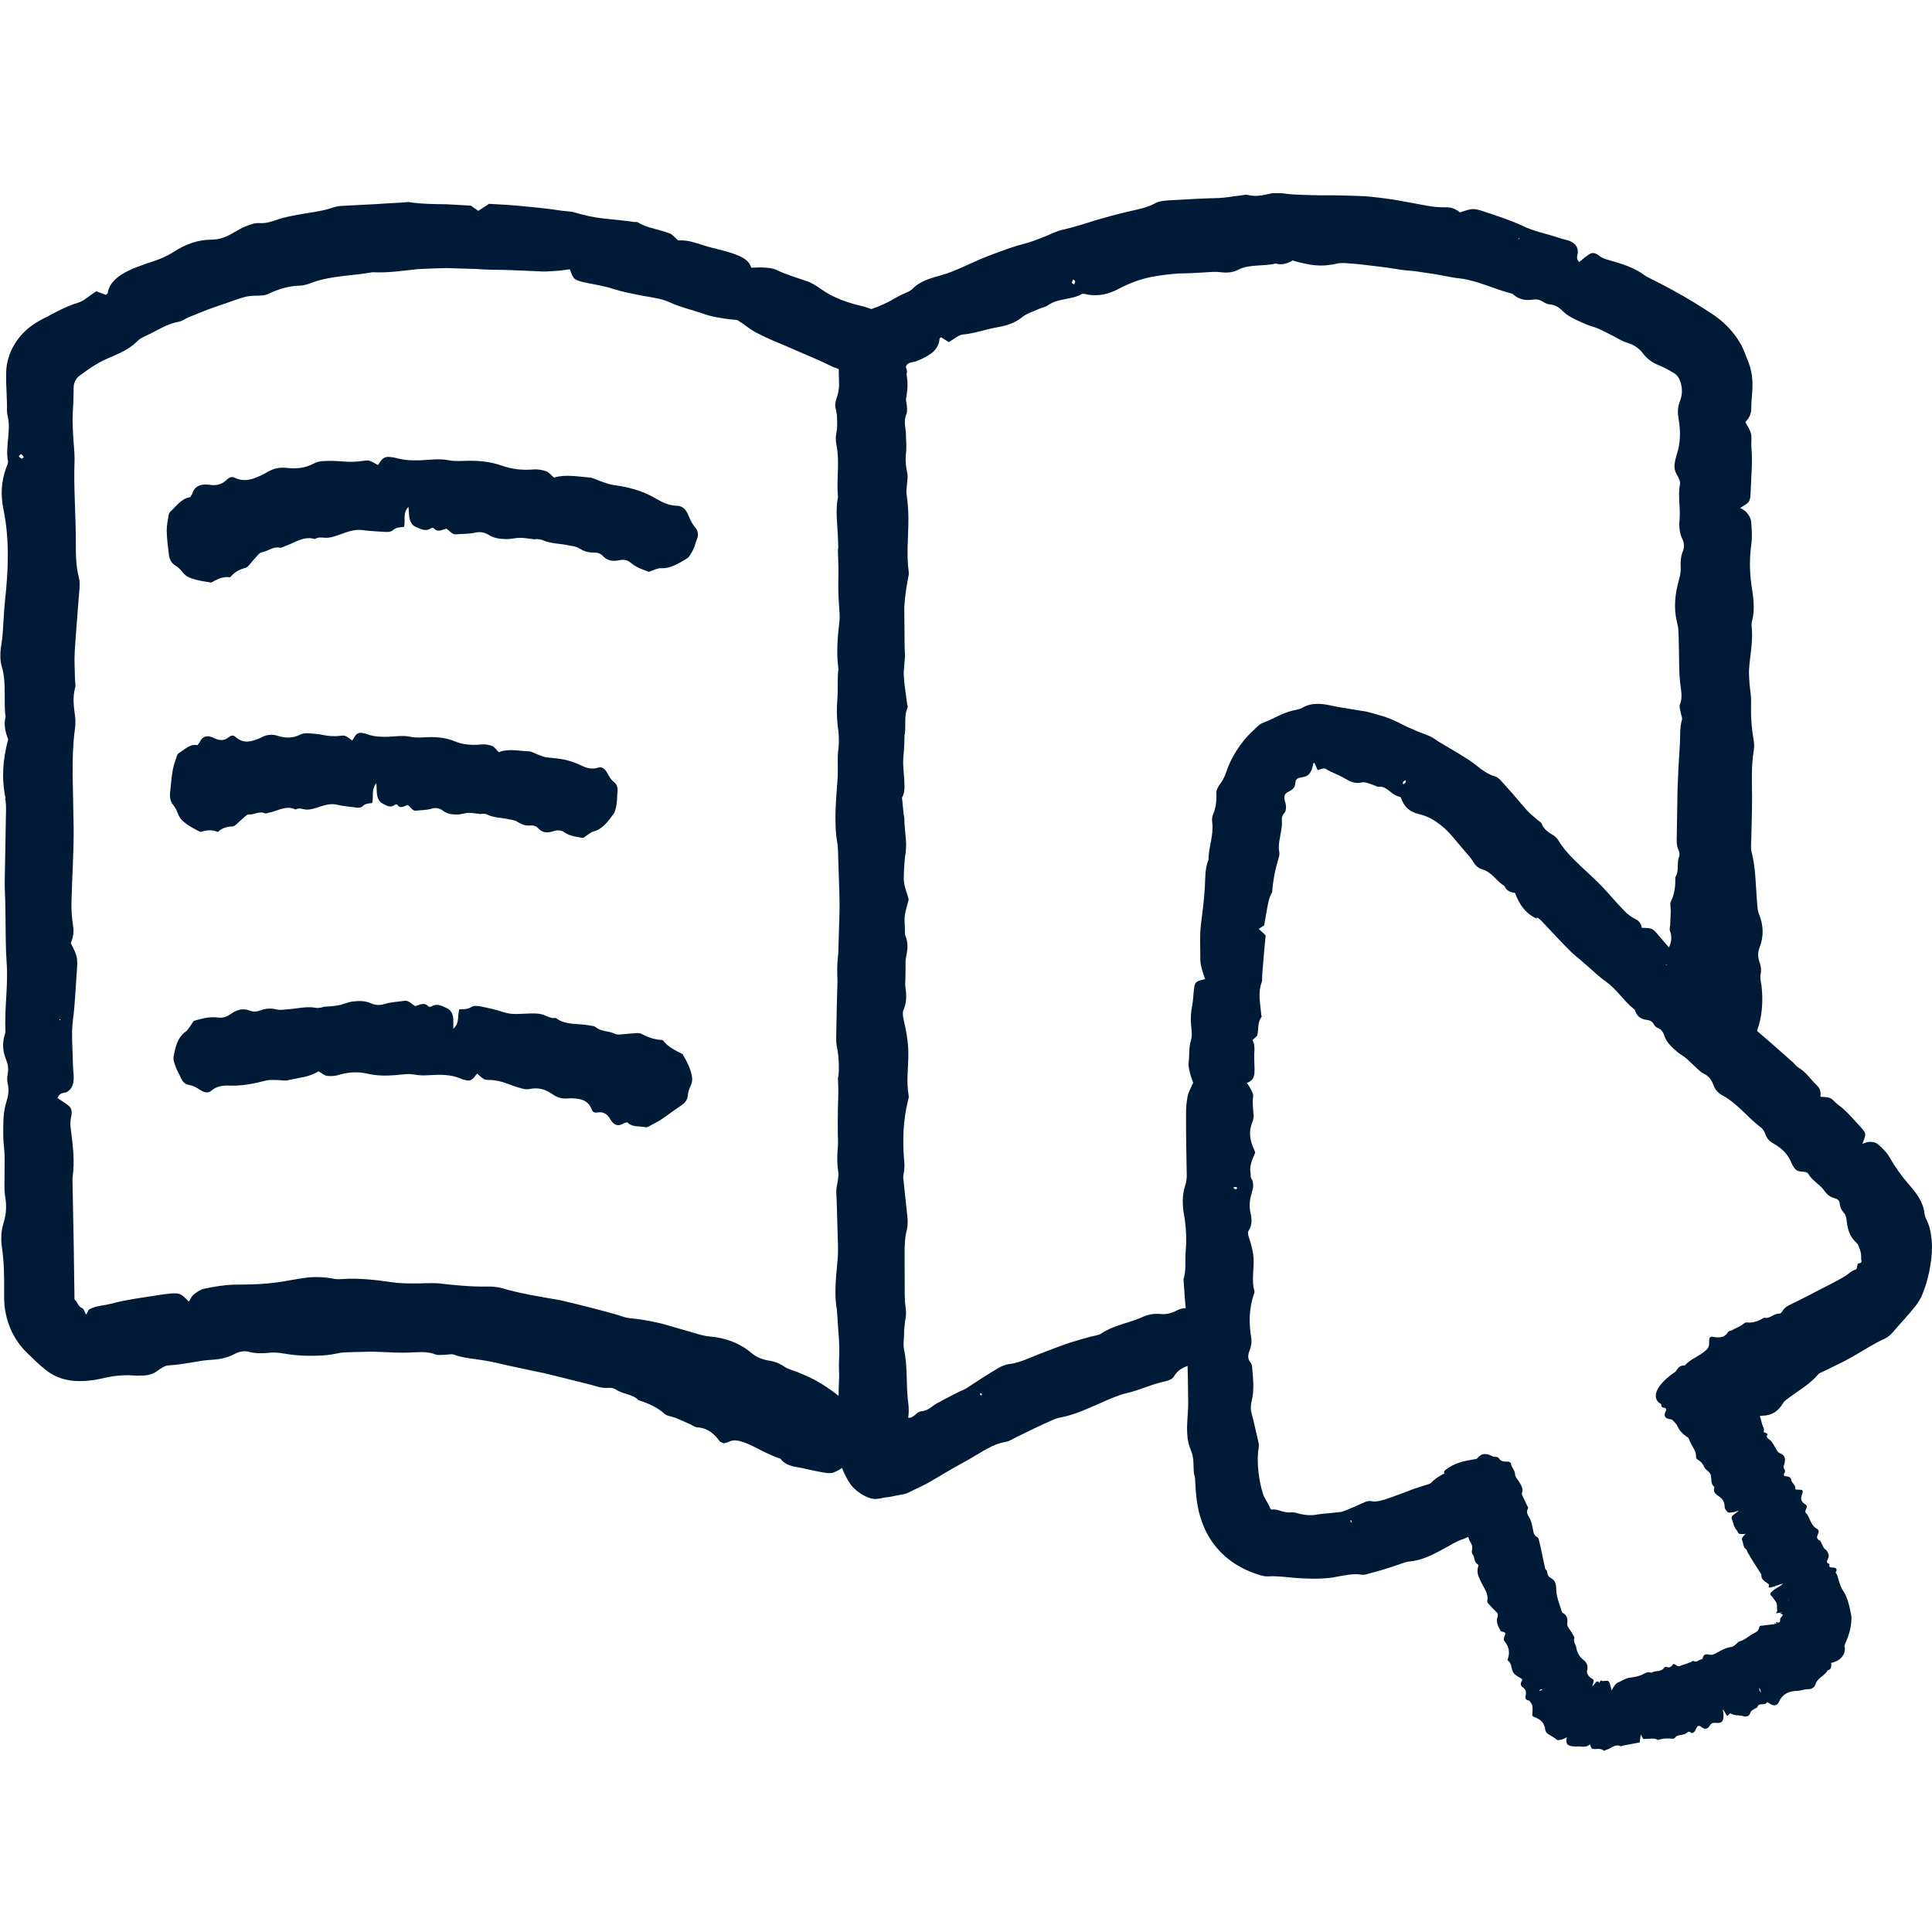 <?xml version="1.0" encoding="UTF-8"?>
<svg xmlns="http://www.w3.org/2000/svg" width="80" height="80" viewBox="0 0 80 80" fill="none">
  <g clip-path="url(#clip0_3220_23578)">
    <path d="M0.213 33.065C0.246 33.215 0.252 33.382 0.249 33.541L0.195 36.522C0.192 36.819 0.213 37.115 0.219 37.409L0.228 38.053C0.24 38.643 0.228 39.24 0.273 39.824C0.348 40.794 0.177 41.747 0.225 42.712C0.225 42.76 0.207 42.814 0.192 42.862C0.084 43.212 0.123 43.551 0.246 43.862C0.324 44.057 0.363 44.237 0.318 44.468C0.294 44.587 0.288 44.743 0.318 44.86C0.384 45.145 0.339 45.396 0.261 45.639C0.174 45.912 0.144 46.19 0.138 46.493C0.132 46.843 0.126 47.182 0.168 47.533C0.21 47.898 0.183 48.282 0.189 48.656C0.192 48.95 0.165 49.258 0.213 49.534C0.279 49.926 0.261 50.274 0.15 50.63C0.048 50.957 0.027 51.305 0.081 51.655C0.168 52.251 0.177 52.856 0.171 53.459V53.686C0.171 53.803 0.177 53.932 0.186 54.055C0.213 54.304 0.264 54.549 0.345 54.789C0.507 55.265 0.782 55.7 1.139 56.038C1.378 56.263 1.642 56.536 1.903 56.733C2.289 57.039 2.766 57.192 3.293 57.189C3.431 57.189 3.568 57.183 3.706 57.165C3.844 57.153 3.979 57.132 4.108 57.102L4.419 57.036C4.494 57.021 4.572 57.006 4.647 56.994C4.953 56.946 5.261 56.931 5.573 56.958C5.672 56.967 5.777 56.958 5.878 56.958C6.121 56.958 6.328 56.904 6.52 56.763C6.645 56.67 6.831 56.542 6.969 56.539C7.272 56.521 7.565 56.479 7.859 56.431C8.152 56.38 8.446 56.323 8.743 56.308C9.081 56.29 9.417 56.227 9.71 56.068C9.896 55.969 10.097 55.922 10.303 55.975C10.576 56.047 10.849 56.047 11.145 56.014C11.343 55.993 11.559 56.014 11.751 56.047C12.107 56.107 12.461 56.143 12.814 56.14C13.168 56.14 13.527 56.134 13.89 56.056C14.013 56.032 14.141 56.005 14.27 55.999C14.525 55.984 14.783 55.984 15.04 55.978C15.663 55.945 16.287 56.032 16.904 56.008C17.293 55.999 17.662 55.937 18.036 56.086C18.126 56.125 18.285 56.101 18.414 56.098C18.543 56.098 18.692 56.053 18.791 56.092C19.205 56.245 19.651 56.26 20.08 56.338C20.436 56.392 20.787 56.491 21.143 56.566L22.207 56.793C22.575 56.859 22.938 56.964 23.303 57.048L24.394 57.321C24.672 57.392 24.927 57.5 25.212 57.467C25.293 57.458 25.43 57.485 25.493 57.53C25.772 57.734 26.201 57.722 26.434 57.974C26.845 58.112 27.228 58.273 27.531 58.555C27.615 58.633 27.815 58.651 27.959 58.705C28.172 58.789 28.376 58.888 28.582 58.977C28.675 59.019 28.774 59.097 28.855 59.1C29.328 59.13 29.583 59.388 29.808 59.688C29.829 59.714 29.895 59.729 29.97 59.765C30.032 59.747 30.119 59.732 30.185 59.7C30.314 59.633 30.458 59.625 30.647 59.675C30.943 59.753 31.21 59.9 31.483 60.038C31.752 60.179 32.031 60.305 32.315 60.401C32.57 60.727 32.918 60.727 33.244 60.796C33.547 60.865 33.852 60.934 34.158 60.982C34.29 61.006 34.44 61.009 34.535 60.967C34.709 60.895 34.862 60.799 35 60.691C35.206 60.526 35.377 60.332 35.593 60.176C35.827 60.008 35.884 59.768 35.83 59.454C35.74 58.906 35.365 58.375 34.85 57.905C34.589 57.68 34.293 57.467 33.981 57.279C33.67 57.087 33.331 56.94 33.002 56.808C32.822 56.739 32.615 56.688 32.474 56.587C32.273 56.452 32.085 56.377 31.866 56.344C31.59 56.302 31.321 56.203 31.108 56.017C30.605 55.598 30.023 55.394 29.379 55.34C29.181 55.325 28.948 55.256 28.735 55.193C28.292 55.065 27.845 54.936 27.402 54.807C26.953 54.705 26.5 54.618 26.048 54.579C25.895 54.567 25.727 54.498 25.571 54.447C24.792 54.226 24.004 54.028 23.216 53.842C22.39 53.695 21.563 53.573 20.76 53.333C20.58 53.288 20.37 53.27 20.181 53.273C19.516 53.285 18.863 53.222 18.195 53.144C17.838 53.114 17.476 53.15 17.119 53.144C16.874 53.144 16.622 53.141 16.377 53.114C15.636 53.009 14.902 52.907 14.141 52.964C14.034 52.973 13.911 52.97 13.809 52.949C13.473 52.883 13.138 52.865 12.805 52.892C12.476 52.928 12.146 52.991 11.825 53.045C11.107 53.177 10.414 53.192 9.689 53.195C9.288 53.204 8.865 53.279 8.464 53.36C8.296 53.393 8.14 53.51 8.021 53.605C7.925 53.683 7.892 53.788 7.82 53.896C7.448 53.522 7.445 53.516 6.777 53.594C6.04 53.713 5.294 53.797 4.566 53.992C4.326 54.055 4.057 54.067 3.841 54.151C3.79 54.172 3.739 54.196 3.694 54.223C3.649 54.25 3.664 54.262 3.646 54.289C3.622 54.34 3.598 54.388 3.562 54.432C3.488 54.28 3.461 54.19 3.398 54.163C3.326 54.136 3.266 54.07 3.23 54.004C3.191 53.938 3.164 53.881 3.101 53.824C3.086 53.809 3.08 53.791 3.083 53.77C3.083 53.752 3.083 53.731 3.083 53.71L3.053 51.55L3.002 48.893C3.002 48.839 3.002 48.785 3.008 48.731C3.098 48.081 3.02 47.443 2.939 46.81C2.915 46.622 2.897 46.466 2.942 46.271C3.005 45.996 2.957 45.87 2.801 45.753C2.67 45.651 2.532 45.57 2.379 45.468C2.49 45.205 2.646 45.283 2.766 45.217C2.954 45.115 3.05 44.932 3.053 44.626C3.053 44.465 3.026 44.306 3.023 44.144C3.014 43.497 2.942 42.829 3.023 42.212C3.104 41.6 3.125 40.989 3.17 40.378C3.227 39.635 3.224 39.635 2.93 39.048C3.029 38.826 3.071 38.595 3.023 38.305C2.972 37.996 2.951 37.664 2.96 37.346C2.984 36.33 3.056 35.312 3.05 34.296C3.035 33.55 3.023 32.804 3.008 32.055C3.005 31.432 3.017 30.827 3.098 30.218C3.122 30.042 3.134 29.844 3.11 29.667C3.056 29.269 2.999 28.885 3.11 28.481C3.14 28.37 3.107 28.217 3.104 28.082C3.098 27.732 3.074 27.378 3.092 27.031C3.134 26.282 3.206 25.536 3.257 24.787C3.278 24.493 3.332 24.155 3.266 23.909C3.14 23.439 3.14 22.971 3.14 22.492C3.146 21.362 3.044 20.239 3.086 19.109C3.098 18.738 3.041 18.36 3.026 17.986C3.014 17.692 2.996 17.395 3.014 17.102C3.032 16.826 3.041 16.551 3.047 16.275V16.068C3.05 16.023 3.053 16.023 3.053 16.014C3.053 16.005 3.053 15.996 3.053 15.99C3.053 15.957 3.062 15.925 3.071 15.892C3.089 15.826 3.113 15.763 3.155 15.703C3.176 15.673 3.197 15.643 3.227 15.616C3.233 15.607 3.242 15.604 3.248 15.595L3.26 15.583L3.299 15.556L3.452 15.442C3.754 15.22 4.06 15.02 4.407 14.864C4.863 14.666 5.33 14.492 5.696 14.118C5.789 14.019 5.944 13.947 6.082 13.887C6.514 13.686 6.915 13.405 7.397 13.324C7.532 13.303 7.673 13.198 7.811 13.138C8.164 12.997 8.515 12.845 8.874 12.722C9.186 12.614 9.501 12.506 9.812 12.398C10.058 12.308 10.291 12.245 10.546 12.245C10.738 12.245 10.975 12.242 11.127 12.161C11.544 11.964 11.966 11.838 12.434 11.826C12.601 11.82 12.784 11.757 12.946 11.694C13.74 11.409 14.6 11.424 15.424 11.272C16.065 11.311 16.688 11.203 17.323 11.143C17.716 11.122 18.111 11.107 18.507 11.101C18.902 11.113 19.298 11.125 19.69 11.137C20.128 11.17 20.562 11.176 20.996 11.179C21.428 11.2 21.862 11.209 22.297 11.233C22.524 11.254 22.752 11.233 22.98 11.221C23.189 11.209 23.39 11.176 23.597 11.152C23.75 11.58 23.759 11.598 24.319 11.718C24.672 11.793 25.032 11.844 25.374 11.958C25.793 12.092 26.218 12.17 26.65 12.254C27.003 12.317 27.387 12.365 27.698 12.503C28.175 12.728 28.675 12.833 29.16 13.003C29.394 13.09 29.655 13.135 29.904 13.177C30.128 13.216 30.35 13.231 30.533 13.252C30.82 13.432 31.048 13.633 31.315 13.773C31.677 13.968 32.067 14.127 32.45 14.289L33.436 14.714L33.93 14.927L34.416 15.158L34.475 15.187L34.493 15.193L34.526 15.205L34.592 15.229L34.736 15.286C34.805 15.295 34.793 15.355 34.799 15.403L34.811 15.556C34.811 15.574 34.811 15.589 34.811 15.607V15.634L34.805 15.646V15.688C34.793 15.808 34.778 15.928 34.76 16.044C34.64 16.736 34.646 17.434 34.721 18.123C34.82 19.007 34.844 19.891 34.796 20.778C34.76 21.443 34.826 22.12 34.7 22.776C34.694 22.8 34.697 22.83 34.7 22.857C34.721 23.528 34.733 24.203 34.769 24.874C34.787 25.2 34.787 25.512 34.748 25.835C34.664 26.527 34.625 27.223 34.748 27.918C34.766 28.019 34.778 28.13 34.775 28.238C34.757 29.368 34.751 30.5 34.715 31.627C34.682 32.591 34.535 33.538 34.619 34.521C34.649 34.874 34.739 35.195 34.76 35.536C34.784 35.905 34.751 36.282 34.751 36.657C34.751 36.816 34.784 36.978 34.781 37.136L34.73 38.829L34.652 41.568L34.625 42.937C34.625 43.069 34.625 43.212 34.652 43.335C34.76 43.836 34.739 44.342 34.724 44.857C34.703 45.582 34.679 46.31 34.694 47.035C34.709 47.73 34.805 48.416 34.652 49.108C34.61 49.3 34.64 49.534 34.646 49.75L34.709 51.928C34.712 52.063 34.712 52.2 34.694 52.329C34.571 53.132 34.64 53.938 34.688 54.741C34.718 55.223 34.775 55.712 34.748 56.188C34.706 56.919 34.82 57.635 34.79 58.363C34.784 58.534 34.823 58.786 34.898 58.879C35.132 59.154 35.189 59.526 35.209 59.939V59.999L35.218 60.029V60.035C35.38 60.035 35.539 60.035 35.698 60.035H35.704C35.722 60.035 35.734 60.038 35.74 60.038C35.752 60.041 35.752 60.041 35.746 60.038C35.737 60.032 35.731 60.023 35.734 60.026C35.734 60.026 35.734 60.014 35.74 60.065C35.752 60.143 35.74 60.224 35.71 60.299C35.65 60.452 35.512 60.583 35.362 60.685C35.203 60.793 35.102 60.907 35.171 61.105C35.203 61.2 35.284 61.314 35.434 61.41C35.578 61.509 35.794 61.59 36.06 61.599C36.45 61.614 36.92 61.446 37.253 61.006C37.415 60.787 37.532 60.502 37.558 60.203L37.564 60.092V60.017L37.558 59.948C37.552 59.903 37.543 59.855 37.535 59.807C37.465 59.514 37.468 59.226 37.552 58.944C37.636 58.666 37.645 58.366 37.606 58.073C37.508 57.336 37.597 56.563 37.424 55.838C37.385 55.676 37.421 55.466 37.427 55.277C37.439 54.927 37.462 54.579 37.465 54.229L37.457 51.964C37.457 51.613 37.462 51.269 37.549 50.93C37.591 50.765 37.591 50.562 37.573 50.382C37.505 49.744 37.439 49.111 37.37 48.476C37.358 48.347 37.376 48.21 37.376 48.075C37.373 47.509 37.391 46.939 37.355 46.379C37.328 45.942 37.334 45.525 37.385 45.097C37.418 44.806 37.459 44.501 37.433 44.216C37.37 43.521 37.498 42.817 37.361 42.128C37.337 42.008 37.355 41.855 37.379 41.729C37.54 40.803 37.495 39.866 37.48 38.925C37.459 37.691 37.34 36.453 37.505 35.222C37.526 35.066 37.523 34.898 37.508 34.739C37.448 34.044 37.388 33.349 37.31 32.66C37.277 32.358 37.289 32.088 37.343 31.791C37.498 30.953 37.451 30.084 37.436 29.224C37.436 29.122 37.409 29.005 37.373 28.918C37.253 28.637 37.286 28.361 37.358 28.07C37.433 27.768 37.471 27.453 37.448 27.121C37.37 26.042 37.397 24.976 37.603 23.93C37.618 23.852 37.642 23.765 37.63 23.693C37.523 22.944 37.621 22.198 37.615 21.449C37.612 20.853 37.52 20.278 37.418 19.706C37.391 19.562 37.37 19.364 37.412 19.247C37.558 18.837 37.543 18.411 37.486 17.989C37.421 17.5 37.433 17.03 37.514 16.551C37.546 16.356 37.573 16.158 37.579 15.96C37.579 15.861 37.576 15.763 37.561 15.667C37.546 15.532 37.526 15.352 37.489 15.202C37.451 15.035 37.471 14.78 37.457 14.573C37.442 14.367 37.439 14.163 37.445 13.959C37.442 13.86 37.465 13.746 37.445 13.659C37.364 13.608 37.283 13.558 37.205 13.51C36.89 13.306 36.588 13.087 36.261 12.866C36.099 12.806 35.974 12.758 35.857 12.722C35.707 12.671 35.656 12.668 35.566 12.647C35.485 12.626 35.404 12.605 35.323 12.581C35.165 12.533 35.006 12.479 34.85 12.422C34.538 12.302 34.236 12.146 33.948 11.937C33.798 11.829 33.622 11.724 33.448 11.655C33.007 11.502 32.564 11.377 32.136 11.17C31.977 11.095 31.773 11.086 31.593 11.077C31.444 11.065 31.3 11.08 31.108 11.086C31.03 10.804 30.784 10.657 30.437 10.529C29.993 10.361 29.529 10.292 29.089 10.145C28.915 10.091 28.744 10.034 28.579 9.995C28.412 9.962 28.244 9.944 28.082 9.956C27.947 9.843 27.857 9.714 27.725 9.663C27.51 9.582 27.282 9.528 27.057 9.462C26.833 9.405 26.611 9.333 26.416 9.207C26.386 9.186 26.311 9.198 26.257 9.192C25.85 9.132 25.445 9.094 25.035 9.052C24.628 9.01 24.223 8.926 23.816 8.803C23.639 8.749 23.429 8.749 23.237 8.722C22.758 8.647 22.273 8.596 21.778 8.551C21.284 8.494 20.778 8.47 20.25 8.44C20.145 8.509 19.987 8.611 19.804 8.731C19.681 8.644 19.573 8.569 19.498 8.515L18.486 8.458C17.958 8.449 17.425 8.449 16.913 8.365C16.463 8.407 16.017 8.416 15.57 8.452L14.228 8.521C14.091 8.527 13.938 8.542 13.815 8.584C13.309 8.764 12.778 8.803 12.254 8.905C12.005 8.953 11.754 9.004 11.52 9.082C11.253 9.177 11.017 9.258 10.723 9.237C10.564 9.225 10.345 9.3 10.172 9.372C9.992 9.444 9.827 9.543 9.668 9.636C9.381 9.804 9.099 9.926 8.746 9.923C8.194 9.926 7.658 10.121 7.188 10.433C6.924 10.601 6.651 10.717 6.358 10.816C6.118 10.894 5.881 10.975 5.645 11.068C5.031 11.305 4.53 11.631 4.458 12.143C4.458 12.155 4.422 12.176 4.38 12.209C4.246 12.159 4.108 12.107 3.988 12.06C3.706 12.239 3.473 12.461 3.254 12.527C2.951 12.614 2.661 12.749 2.373 12.893L1.942 13.117C1.792 13.201 1.684 13.24 1.447 13.393C0.755 13.833 0.261 14.597 0.255 15.457C0.255 15.583 0.255 15.718 0.255 15.856L0.27 16.179C0.279 16.356 0.279 16.539 0.288 16.712C0.297 16.874 0.273 17.051 0.309 17.192C0.474 17.827 0.21 18.471 0.33 19.106C0.345 19.181 0.282 19.298 0.249 19.391C0.054 19.936 0.018 20.481 0.144 21.096C0.396 22.324 0.348 23.582 0.21 24.838C0.177 25.128 0.165 25.425 0.144 25.715C0.12 26.033 0.114 26.363 0.06 26.668C0.003 26.998 -0.009 27.324 0.078 27.618C0.276 28.286 0.138 29.002 0.231 29.679C0.15 30.015 0.216 30.314 0.339 30.608C0.114 31.456 0.057 32.235 0.228 33.041L0.213 33.065ZM0.899 18.995C0.857 18.977 0.818 18.933 0.776 18.899C0.809 18.867 0.842 18.804 0.872 18.81C0.911 18.816 0.944 18.878 0.989 18.924C0.947 18.956 0.917 19.004 0.896 18.995H0.899ZM36.89 16.158C36.89 16.158 36.908 16.266 36.896 16.281C36.872 16.308 36.83 16.323 36.806 16.308C36.785 16.296 36.776 16.233 36.749 16.167C36.803 16.161 36.848 16.152 36.89 16.161V16.158ZM36.815 49.022C36.845 49.013 36.872 49.004 36.902 49.001C36.905 49.001 36.911 49.046 36.914 49.069L36.827 49.093L36.812 49.022H36.815ZM2.484 42.2C2.484 42.2 2.499 42.224 2.508 42.236L2.451 42.245C2.466 42.224 2.475 42.2 2.484 42.2Z" fill="#001B38"></path>
    <path d="M55.367 10.912C55.48 10.888 55.609 10.888 55.732 10.897L56.301 10.942L56.868 11.011L57.431 11.08L57.991 11.167C58.213 11.203 58.441 11.206 58.665 11.239L59.151 11.313C59.6 11.367 60.037 11.49 60.484 11.532C61.224 11.634 61.886 11.979 62.596 12.155C62.632 12.164 62.665 12.197 62.695 12.221C62.916 12.404 63.171 12.446 63.435 12.41C63.6 12.386 63.743 12.395 63.893 12.497C63.974 12.548 64.079 12.599 64.172 12.605C64.397 12.623 64.561 12.734 64.705 12.874C64.864 13.036 65.047 13.144 65.256 13.24C65.499 13.351 65.727 13.465 65.987 13.537C66.254 13.617 66.506 13.77 66.76 13.893C66.958 13.995 67.153 14.121 67.357 14.184C67.647 14.271 67.872 14.417 68.043 14.648C68.204 14.858 68.411 15.014 68.66 15.112C68.87 15.196 69.07 15.301 69.259 15.418L69.349 15.472C69.367 15.484 69.385 15.496 69.4 15.511C69.433 15.538 69.46 15.574 69.484 15.607C69.532 15.676 69.565 15.754 69.589 15.832C69.601 15.87 69.61 15.909 69.619 15.951C69.628 15.999 69.634 15.999 69.643 16.155C69.655 16.317 69.607 16.5 69.55 16.649C69.466 16.877 69.463 17.093 69.505 17.335C69.595 17.848 69.592 18.357 69.421 18.852C69.394 18.929 69.382 19.016 69.361 19.097C69.313 19.295 69.328 19.469 69.43 19.645C69.496 19.762 69.589 19.93 69.565 20.041C69.469 20.532 69.592 21.024 69.547 21.512C69.52 21.791 69.541 22.072 69.664 22.324C69.739 22.483 69.754 22.65 69.688 22.815C69.598 23.034 69.58 23.259 69.595 23.501C69.604 23.663 69.568 23.84 69.526 23.996C69.361 24.577 69.292 25.158 69.439 25.76C69.463 25.862 69.49 25.967 69.496 26.075C69.511 26.288 69.511 26.497 69.517 26.71C69.532 27.222 69.517 27.741 69.568 28.247C69.601 28.568 69.688 28.864 69.559 29.182C69.529 29.26 69.574 29.389 69.592 29.493C69.607 29.598 69.67 29.718 69.646 29.802C69.544 30.155 69.583 30.521 69.556 30.881C69.514 31.477 69.484 32.076 69.463 32.675L69.433 34.539C69.427 34.778 69.406 35.006 69.514 35.225C69.544 35.288 69.556 35.404 69.532 35.462C69.415 35.731 69.544 36.067 69.373 36.315C69.376 36.675 69.349 37.019 69.184 37.337C69.139 37.424 69.184 37.589 69.184 37.715L69.16 38.284C69.157 38.368 69.121 38.469 69.145 38.535C69.292 38.913 69.145 39.188 68.972 39.467C68.957 39.494 68.972 39.548 68.972 39.62C69.013 39.662 69.061 39.725 69.118 39.764C69.232 39.839 69.301 39.944 69.328 40.105C69.418 40.606 69.307 41.127 69.424 41.624C69.262 41.942 69.424 42.2 69.529 42.466C69.625 42.715 69.727 42.964 69.84 43.2C69.891 43.305 69.972 43.41 70.059 43.461C70.212 43.551 70.38 43.611 70.544 43.656C70.793 43.721 71.051 43.748 71.299 43.823C71.566 43.901 71.8 43.832 72.034 43.668C72.842 43.095 73.07 41.873 72.938 40.803C72.92 40.66 72.872 40.504 72.899 40.372C72.938 40.189 72.929 40.039 72.869 39.875C72.794 39.671 72.773 39.455 72.854 39.251C73.043 38.772 73.025 38.314 72.833 37.84C72.773 37.697 72.77 37.511 72.755 37.343C72.696 36.639 72.702 35.926 72.522 35.243C72.492 35.129 72.51 34.991 72.513 34.862C72.525 34.239 72.552 33.619 72.549 32.996C72.543 32.352 72.513 31.707 72.621 31.069C72.645 30.925 72.636 30.767 72.612 30.623C72.522 30.119 72.495 29.61 72.51 29.095C72.516 28.819 72.462 28.544 72.441 28.268C72.429 28.079 72.414 27.884 72.426 27.696C72.465 27.12 72.597 26.557 72.534 25.97C72.525 25.886 72.528 25.793 72.549 25.715C72.687 25.2 72.591 24.685 72.519 24.187C72.441 23.63 72.444 23.091 72.519 22.537C72.561 22.228 72.537 21.898 72.51 21.581C72.498 21.449 72.402 21.317 72.321 21.215C72.255 21.134 72.156 21.096 72.057 21.03C72.48 20.784 72.477 20.784 72.495 20.266C72.516 19.687 72.576 19.109 72.522 18.528C72.504 18.336 72.546 18.132 72.504 17.953C72.465 17.782 72.351 17.638 72.27 17.476C72.423 17.317 72.513 17.159 72.516 16.916C72.516 16.658 72.546 16.404 72.561 16.149C72.57 16.065 72.573 15.771 72.543 15.559C72.513 15.331 72.45 15.106 72.36 14.897C72.276 14.696 72.204 14.471 72.093 14.271C71.836 13.809 71.473 13.408 71.048 13.105C70.988 13.06 70.961 13.045 70.925 13.021L70.823 12.955L70.619 12.82L70.212 12.563C69.568 12.167 68.906 11.814 68.237 11.481C68.196 11.46 68.157 11.439 68.121 11.412C67.674 11.08 67.153 10.918 66.635 10.774C66.482 10.729 66.353 10.696 66.221 10.591C66.032 10.445 65.919 10.448 65.766 10.553C65.637 10.642 65.523 10.744 65.388 10.855C65.227 10.675 65.343 10.553 65.337 10.421C65.328 10.214 65.221 10.067 64.978 9.971C64.852 9.923 64.714 9.905 64.585 9.86C64.073 9.681 63.516 9.585 63.045 9.351C62.575 9.132 62.084 8.971 61.595 8.809C61.002 8.602 60.993 8.614 60.454 8.797C60.292 8.662 60.112 8.575 59.861 8.584C59.597 8.59 59.318 8.563 59.058 8.512L57.799 8.281C57.38 8.216 56.955 8.162 56.532 8.126C55.909 8.099 55.283 8.081 54.657 8.087C54.396 8.087 54.138 8.075 53.883 8.066C53.629 8.06 53.374 8.042 53.12 8.006C52.97 7.985 52.805 7.979 52.658 8.006C52.326 8.078 52.011 8.159 51.666 8.072C51.571 8.048 51.445 8.09 51.334 8.099C51.043 8.129 50.753 8.189 50.462 8.201C49.833 8.213 49.21 8.249 48.578 8.287C48.329 8.299 48.044 8.305 47.852 8.407C47.49 8.608 47.106 8.671 46.714 8.761C46.256 8.866 45.803 8.995 45.354 9.123C44.907 9.267 44.461 9.408 44.003 9.513C43.7 9.579 43.424 9.741 43.131 9.848C42.903 9.935 42.672 10.025 42.439 10.085C41.992 10.196 41.567 10.358 41.138 10.517C40.71 10.672 40.294 10.861 39.88 11.05C39.575 11.188 39.281 11.316 38.954 11.4C38.538 11.523 38.1 11.631 37.777 11.967C37.696 12.05 37.555 12.107 37.435 12.158C37.244 12.236 37.067 12.35 36.884 12.449L36.746 12.521L36.548 12.614C36.387 12.686 36.222 12.752 36.048 12.809C35.85 12.874 35.65 13.018 35.452 13.123L35.077 13.315L34.892 13.411L34.799 13.459C34.775 13.48 34.718 13.48 34.733 13.524V15.466L34.739 15.649V15.757C34.754 15.975 34.742 16.179 34.673 16.386C34.622 16.538 34.559 16.736 34.595 16.877C34.691 17.261 34.694 17.629 34.619 18.016C34.592 18.153 34.616 18.318 34.643 18.462C34.775 19.163 34.628 19.876 34.7 20.577C34.592 21.11 34.667 21.641 34.694 22.177C34.727 22.836 34.721 23.501 34.712 24.16C34.703 24.898 34.793 25.613 34.841 26.336C34.853 26.524 34.907 26.713 34.955 26.896C34.999 27.064 35.059 27.228 35.113 27.393C34.715 27.576 34.706 27.588 34.691 28.064C34.682 28.364 34.697 28.666 34.673 28.966C34.643 29.332 34.646 29.691 34.688 30.057C34.724 30.353 34.778 30.671 34.727 30.952C34.652 31.384 34.712 31.809 34.694 32.235C34.685 32.441 34.739 32.657 34.784 32.864C34.823 33.05 34.889 33.226 34.931 33.37C34.856 33.646 34.763 33.88 34.733 34.128C34.694 34.467 34.688 34.814 34.697 35.156L34.811 38.694C34.817 38.883 34.799 39.084 34.76 39.266C34.64 39.818 34.646 40.375 34.721 40.923C34.82 41.627 34.844 42.334 34.796 43.041C34.76 43.572 34.826 44.114 34.7 44.635C34.694 44.656 34.697 44.677 34.7 44.698C34.721 45.234 34.733 45.771 34.769 46.307C34.787 46.568 34.787 46.816 34.748 47.074C34.664 47.625 34.625 48.18 34.748 48.734C34.766 48.815 34.778 48.905 34.775 48.989C34.757 49.89 34.751 50.792 34.715 51.691C34.682 52.458 34.535 53.216 34.619 53.998C34.649 54.279 34.739 54.537 34.76 54.81C34.784 55.103 34.751 55.406 34.751 55.703C34.751 55.828 34.784 55.957 34.781 56.083L34.73 57.47L34.685 59.741C34.685 60.284 34.82 60.706 34.97 61.03L35.113 61.299C35.164 61.377 35.206 61.452 35.275 61.533C35.413 61.695 35.638 61.874 35.877 61.976C36.015 62.042 36.165 62.078 36.285 62.069C36.402 62.06 36.504 62.033 36.614 62.015C36.728 61.991 36.812 61.997 36.944 61.964C37.073 61.934 37.202 61.91 37.33 61.886C37.396 61.871 37.456 61.868 37.525 61.847L37.753 61.737C37.969 61.632 38.184 61.533 38.403 61.419L39.071 61.027C39.491 60.769 40.063 60.469 40.207 60.379C40.665 60.122 41.093 59.798 41.636 59.708C41.785 59.684 41.935 59.583 42.082 59.511C42.577 59.265 43.077 59.019 43.586 58.8C43.679 58.759 43.778 58.72 43.877 58.702C44.494 58.594 45.045 58.321 45.614 58.078C45.953 57.926 46.298 57.77 46.654 57.686C47.202 57.563 47.7 57.309 48.251 57.198C48.38 57.174 48.56 57.09 48.611 56.997C48.763 56.721 49.03 56.59 49.339 56.509C49.59 56.437 49.71 56.284 49.773 56.08C49.875 55.745 49.959 55.412 49.977 55.065C49.998 54.705 49.83 54.48 49.515 54.297C49.282 54.16 49.024 54.109 48.73 54.264C48.509 54.378 48.281 54.438 48.035 54.408C47.793 54.381 47.55 54.432 47.325 54.528C46.765 54.786 46.127 54.864 45.608 55.214C45.492 55.292 45.318 55.307 45.168 55.346C44.889 55.421 44.614 55.496 44.338 55.586C44.042 55.682 43.754 55.792 43.463 55.903C43.173 56.011 42.882 56.125 42.597 56.245C42.331 56.356 42.064 56.449 41.777 56.485C41.636 56.5 41.48 56.569 41.351 56.64C40.893 56.91 40.452 57.198 40.012 57.488C39.922 57.548 39.811 57.581 39.712 57.629L39.089 57.95C38.984 58.004 38.882 58.06 38.783 58.117C38.658 58.189 38.658 58.198 38.604 58.237C38.478 58.339 38.331 58.414 38.205 58.432C38.118 58.444 38.047 58.444 37.963 58.528C37.909 58.579 37.858 58.618 37.81 58.648C37.762 58.678 37.717 58.708 37.66 58.708C37.549 58.708 37.432 58.624 37.36 58.591C37.336 58.579 37.354 58.498 37.375 58.429C37.45 58.189 37.483 58.036 37.492 57.896C37.504 57.737 37.486 57.596 37.477 57.44L37.42 56.041C37.408 55.55 37.42 55.056 37.501 54.564C37.522 54.441 37.519 54.306 37.504 54.181C37.444 53.626 37.384 53.072 37.306 52.524C37.273 52.284 37.285 52.069 37.339 51.832C37.495 51.164 37.447 50.472 37.432 49.785C37.432 49.705 37.405 49.612 37.369 49.543C37.25 49.318 37.282 49.099 37.354 48.866C37.429 48.623 37.468 48.374 37.444 48.108C37.366 47.248 37.393 46.397 37.6 45.564C37.615 45.504 37.639 45.432 37.627 45.375C37.519 44.779 37.618 44.183 37.612 43.587C37.609 43.113 37.516 42.652 37.414 42.197C37.387 42.08 37.366 41.924 37.408 41.831C37.555 41.505 37.54 41.166 37.483 40.827C37.417 40.438 37.429 40.063 37.51 39.68C37.576 39.368 37.627 39.054 37.486 38.739C37.447 38.655 37.468 38.529 37.453 38.425C37.39 38.002 37.531 37.625 37.627 37.25C37.606 37.172 37.594 37.109 37.573 37.052C37.39 36.549 37.319 36.034 37.459 35.488C37.495 35.348 37.516 35.189 37.504 35.045C37.474 34.682 37.423 34.329 37.45 33.96C37.459 33.826 37.384 33.676 37.336 33.541C37.294 33.43 37.232 33.328 37.163 33.191C37.402 33.056 37.453 32.84 37.453 32.552C37.453 32.187 37.393 31.827 37.393 31.468C37.393 31.186 37.393 30.913 37.282 30.677C37.357 30.551 37.456 30.458 37.471 30.35C37.513 29.997 37.429 29.622 37.585 29.287C37.597 29.26 37.57 29.206 37.564 29.164C37.492 28.535 37.345 27.912 37.465 27.261C37.492 27.12 37.459 26.962 37.459 26.812L37.438 24.502C37.363 24.424 37.25 24.304 37.121 24.169C37.205 24.071 37.276 23.987 37.328 23.927C37.339 23.648 37.351 23.396 37.36 23.145C37.384 22.74 37.372 22.327 37.489 21.937C37.462 21.248 37.501 20.565 37.573 19.882C37.585 19.777 37.588 19.66 37.564 19.561C37.465 19.16 37.51 18.753 37.516 18.345C37.516 18.153 37.522 17.956 37.495 17.767C37.462 17.551 37.444 17.359 37.531 17.147C37.579 17.03 37.558 16.856 37.54 16.712C37.519 16.566 37.471 16.425 37.423 16.287C37.381 16.164 37.354 16.041 37.351 15.921C37.351 15.861 37.354 15.799 37.366 15.739C37.372 15.712 37.381 15.667 37.39 15.655C37.399 15.643 37.411 15.628 37.426 15.616C37.51 15.538 37.552 15.478 37.558 15.409C37.558 15.373 37.555 15.334 37.54 15.289C37.534 15.265 37.525 15.241 37.513 15.217C37.504 15.19 37.519 15.181 37.522 15.16C37.543 15.079 37.639 15.028 37.735 15.005L37.852 14.981C37.879 14.975 37.876 14.981 37.921 14.963L38.053 14.912C38.502 14.717 38.873 14.495 38.906 14.016C38.906 14.004 38.933 13.992 38.966 13.965C39.074 14.034 39.188 14.106 39.287 14.166C39.503 14.043 39.685 13.872 39.859 13.854C40.339 13.812 40.791 13.641 41.255 13.56C41.645 13.489 41.998 13.399 42.322 13.135C42.517 12.976 42.801 12.895 43.047 12.781C43.161 12.728 43.301 12.716 43.391 12.644C43.811 12.338 44.359 12.425 44.797 12.176C44.85 12.146 44.952 12.182 45.03 12.197C45.489 12.275 45.896 12.188 46.325 11.958C46.753 11.733 47.208 11.559 47.682 11.466C48.155 11.379 48.638 11.319 49.126 11.316C49.35 11.316 49.575 11.293 49.803 11.284C50.049 11.271 50.297 11.239 50.537 11.271C50.792 11.302 51.04 11.29 51.256 11.176C51.744 10.924 52.305 11.041 52.817 10.912C53.078 10.987 53.302 10.915 53.524 10.786C53.689 10.837 53.848 10.879 54.003 10.909C54.159 10.945 54.315 10.972 54.468 10.984C54.773 11.014 55.076 10.978 55.388 10.912H55.367ZM44.521 11.643C44.521 11.688 44.497 11.733 44.482 11.781C44.449 11.757 44.392 11.739 44.386 11.709C44.38 11.67 44.416 11.622 44.44 11.571C44.479 11.604 44.521 11.622 44.521 11.643ZM36.89 39.353C36.89 39.353 36.908 39.44 36.896 39.452C36.872 39.473 36.83 39.485 36.806 39.473C36.785 39.464 36.776 39.413 36.749 39.362C36.803 39.359 36.848 39.35 36.89 39.356V39.353ZM40.623 57.788C40.605 57.764 40.584 57.743 40.572 57.716C40.572 57.713 40.602 57.692 40.617 57.68L40.671 57.749L40.623 57.785V57.788ZM62.869 9.875C62.869 9.875 62.893 9.866 62.905 9.86L62.896 9.914C62.884 9.896 62.866 9.881 62.869 9.875Z" fill="#001B38"></path>
    <path d="M63.633 37.987C63.716 38.026 63.788 38.089 63.851 38.155C64.244 38.571 64.63 38.997 65.053 39.413C65.175 39.536 65.322 39.647 65.451 39.755L65.727 39.998C65.981 40.216 66.224 40.453 66.5 40.648C66.955 40.968 67.24 41.46 67.677 41.798C67.698 41.816 67.707 41.852 67.719 41.882C67.794 42.095 67.962 42.2 68.174 42.23C68.309 42.248 68.411 42.286 68.477 42.409C68.51 42.472 68.573 42.538 68.639 42.562C68.801 42.622 68.876 42.754 68.927 42.907C68.98 43.075 69.079 43.203 69.202 43.326C69.346 43.467 69.484 43.599 69.657 43.704C69.84 43.812 69.981 43.979 70.143 44.123C70.269 44.234 70.38 44.372 70.526 44.444C70.736 44.545 70.868 44.695 70.943 44.914C71.012 45.115 71.144 45.265 71.326 45.36C71.947 45.69 72.354 46.271 72.911 46.679C73.004 46.748 73.067 46.87 73.109 46.987C73.172 47.161 73.283 47.266 73.439 47.353C73.765 47.536 74.038 47.787 74.176 48.147C74.197 48.204 74.233 48.255 74.262 48.306C74.331 48.434 74.43 48.503 74.583 48.512C74.688 48.518 74.832 48.53 74.871 48.599C75.041 48.899 75.359 49.04 75.539 49.303C75.644 49.453 75.772 49.57 75.967 49.615C76.087 49.642 76.171 49.714 76.18 49.84C76.195 50.001 76.261 50.118 76.357 50.229C76.426 50.301 76.447 50.409 76.462 50.511C76.504 50.885 76.578 51.176 76.827 51.415C76.869 51.457 76.917 51.502 76.938 51.547C76.983 51.64 77.01 51.73 77.034 51.805C77.067 51.913 77.061 51.973 77.067 52.066C77.064 52.087 77.064 52.111 77.067 52.138C77.079 52.176 77.082 52.218 77.076 52.257C77.064 52.287 77.043 52.302 76.956 52.317C76.911 52.32 76.914 52.389 76.899 52.431C76.89 52.473 76.887 52.557 76.842 52.569C76.794 52.581 76.752 52.599 76.716 52.62C76.671 52.641 76.632 52.668 76.596 52.698C76.524 52.755 76.444 52.818 76.354 52.871C76.057 53.042 75.725 53.213 75.377 53.39C75.014 53.576 74.646 53.773 74.23 53.974C74.071 54.049 73.9 54.118 73.801 54.298C73.777 54.346 73.711 54.4 73.66 54.397C73.436 54.391 73.292 54.621 73.052 54.561C72.83 54.693 72.603 54.792 72.324 54.759C72.246 54.75 72.168 54.849 72.087 54.894C71.968 54.957 71.842 55.017 71.719 55.08C71.665 55.106 71.584 55.112 71.554 55.157C71.392 55.421 71.144 55.397 70.883 55.346C70.859 55.34 70.829 55.373 70.787 55.4C70.781 55.454 70.766 55.517 70.772 55.58C70.781 55.706 70.751 55.802 70.664 55.889C70.398 56.152 70.014 56.251 69.768 56.539C69.487 56.524 69.412 56.76 69.304 56.949C69.202 57.126 69.103 57.306 69.019 57.494C68.983 57.578 68.96 57.686 68.977 57.779C69.004 57.944 69.055 58.106 69.118 58.264C69.211 58.501 69.331 58.729 69.421 58.968C69.517 59.226 69.681 59.394 69.906 59.532C70.682 59.999 71.521 59.741 72.093 59.247C72.171 59.181 72.24 59.082 72.33 59.058C72.459 59.025 72.546 58.965 72.612 58.855C72.695 58.717 72.818 58.624 72.98 58.621C73.364 58.615 73.636 58.438 73.828 58.106C73.888 58.004 73.999 57.935 74.095 57.863C74.496 57.563 74.942 57.318 75.278 56.919C75.326 56.856 75.413 56.832 75.485 56.796C75.853 56.611 76.276 56.425 76.689 56.191C77.121 55.945 77.543 55.661 78.052 55.427C78.166 55.373 78.277 55.277 78.364 55.181C78.667 54.822 79.002 54.483 79.356 54.028C79.437 53.908 79.556 53.731 79.61 53.576C79.67 53.414 79.733 53.255 79.778 53.09L79.88 52.683C79.898 52.59 79.913 52.497 79.931 52.404C79.991 52.057 80.018 51.7 79.985 51.34C79.955 51.014 79.889 50.729 79.763 50.481C79.727 50.412 79.7 50.334 79.691 50.259C79.643 49.774 79.344 49.387 79.056 49.063C78.736 48.692 78.478 48.336 78.25 47.934C78.124 47.709 77.93 47.524 77.738 47.362C77.657 47.296 77.519 47.281 77.405 47.281C77.315 47.281 77.222 47.329 77.118 47.362C77.288 46.933 77.285 46.933 77.019 46.64C76.719 46.316 76.447 45.981 76.102 45.738C75.988 45.657 75.91 45.528 75.787 45.471C75.671 45.417 75.521 45.429 75.38 45.414C75.398 45.226 75.38 45.082 75.251 44.962C74.984 44.71 74.787 44.387 74.457 44.198C74.379 44.153 74.328 44.069 74.259 44.006L73.298 43.155L72.15 42.17C72.126 42.149 72.105 42.128 72.087 42.101C71.875 41.783 71.554 41.597 71.236 41.409C71.141 41.352 71.066 41.307 71.012 41.199C70.94 41.046 70.853 41.034 70.7 41.103C70.568 41.163 70.439 41.232 70.296 41.304C70.26 41.121 70.398 41.037 70.451 40.923C70.535 40.747 70.526 40.603 70.398 40.483C70.332 40.42 70.245 40.378 70.176 40.318C69.9 40.075 69.571 39.872 69.367 39.572C69.166 39.276 68.924 39.027 68.699 38.757C68.426 38.428 68.423 38.431 67.98 38.419C67.956 38.26 67.887 38.14 67.731 38.065C67.566 37.984 67.413 37.87 67.285 37.742C67.087 37.541 66.907 37.337 66.721 37.13C66.536 36.918 66.347 36.711 66.146 36.516C65.847 36.222 65.532 35.947 65.226 35.644C64.975 35.396 64.738 35.138 64.549 34.829C64.495 34.739 64.424 34.65 64.334 34.596C64.13 34.47 63.929 34.353 63.839 34.11C63.815 34.044 63.725 34.005 63.666 33.952C63.513 33.814 63.342 33.688 63.207 33.532C62.91 33.197 62.629 32.843 62.314 32.508C62.191 32.376 62.069 32.199 61.913 32.154C61.616 32.064 61.38 31.893 61.149 31.707C60.882 31.486 60.565 31.312 60.268 31.123C59.965 30.938 59.642 30.77 59.348 30.563C59.145 30.434 58.896 30.374 58.674 30.275L58.41 30.159C58.321 30.123 58.231 30.087 58.144 30.039C57.82 29.865 57.488 29.712 57.122 29.616C56.942 29.562 56.766 29.511 56.583 29.466L56.023 29.377C55.885 29.356 55.753 29.332 55.615 29.308C55.468 29.287 55.325 29.26 55.172 29.227C54.785 29.14 54.333 29.068 53.922 29.308C53.821 29.368 53.671 29.392 53.536 29.422C53.108 29.517 52.721 29.772 52.263 29.946C52.134 29.997 52.014 30.135 51.903 30.239C51.618 30.5 51.379 30.797 51.193 31.096C51.031 31.357 50.899 31.618 50.809 31.875C50.741 32.079 50.669 32.256 50.552 32.421C50.462 32.543 50.36 32.699 50.366 32.828C50.384 33.176 50.342 33.466 50.222 33.748C50.177 33.853 50.186 33.969 50.198 34.077C50.258 34.599 50.039 35.087 50.042 35.602C49.887 35.971 49.911 36.363 49.89 36.75C49.86 37.226 49.803 37.706 49.74 38.179C49.668 38.706 49.704 39.231 49.704 39.758C49.704 39.896 49.743 40.033 49.779 40.171C49.812 40.297 49.86 40.42 49.902 40.543C49.494 40.639 49.479 40.648 49.437 40.989C49.41 41.205 49.407 41.424 49.365 41.639C49.315 41.9 49.294 42.161 49.318 42.427C49.339 42.643 49.377 42.877 49.315 43.078C49.219 43.383 49.258 43.695 49.219 44C49.201 44.15 49.246 44.309 49.282 44.459C49.315 44.593 49.371 44.725 49.407 44.833C49.324 45.028 49.222 45.193 49.183 45.369C49.129 45.612 49.111 45.864 49.111 46.109C49.108 46.963 49.123 47.817 49.141 48.668C49.141 48.806 49.123 48.95 49.078 49.081C48.949 49.477 48.955 49.881 49.024 50.28C49.114 50.789 49.141 51.299 49.096 51.811C49.063 52.194 49.126 52.584 49.009 52.964C49.003 52.979 49.009 52.994 49.009 53.012C49.039 53.399 49.057 53.788 49.099 54.175C49.12 54.364 49.126 54.543 49.093 54.729C49.021 55.13 48.997 55.532 49.132 55.93C49.153 55.99 49.165 56.053 49.165 56.113C49.18 56.763 49.198 57.416 49.201 58.07C49.204 58.627 49.087 59.181 49.21 59.741C49.255 59.942 49.356 60.122 49.392 60.317C49.431 60.526 49.416 60.748 49.434 60.961C49.44 61.054 49.482 61.141 49.485 61.236C49.503 61.578 49.515 61.967 49.605 62.42C49.668 62.764 49.824 63.244 50.057 63.633C50.291 64.029 50.609 64.379 50.986 64.649C51.172 64.787 51.379 64.9 51.589 65.002C51.798 65.098 51.981 65.164 52.17 65.221C52.281 65.254 52.394 65.281 52.496 65.275C52.91 65.251 53.269 65.308 53.623 65.338C54.108 65.374 54.575 65.389 55.049 65.338C55.274 65.314 55.492 65.257 55.714 65.227C55.933 65.191 56.151 65.164 56.388 65.206C56.517 65.224 56.658 65.164 56.793 65.128C57.245 65.014 57.682 64.868 58.111 64.718C58.192 64.691 58.273 64.664 58.356 64.658C58.872 64.616 59.321 64.379 59.753 64.148C60.016 64.014 60.259 63.837 60.532 63.75C60.948 63.609 61.284 63.328 61.676 63.166C61.769 63.127 61.883 63.028 61.898 62.938C61.94 62.66 62.105 62.513 62.308 62.387C62.473 62.285 62.515 62.123 62.5 61.925C62.473 61.596 62.428 61.272 62.332 60.946C62.233 60.607 62.042 60.419 61.766 60.284C61.559 60.182 61.364 60.167 61.209 60.344C61.092 60.478 60.945 60.547 60.765 60.541C60.589 60.535 60.436 60.598 60.307 60.706C59.98 60.97 59.561 61.072 59.27 61.389C59.204 61.461 59.084 61.473 58.989 61.506C58.809 61.572 58.626 61.617 58.452 61.686C58.075 61.83 57.7 61.973 57.323 62.096C57.146 62.147 56.972 62.198 56.781 62.159C56.688 62.141 56.586 62.165 56.502 62.204C56.199 62.339 55.897 62.483 55.582 62.594C55.519 62.618 55.444 62.612 55.379 62.621C55.091 62.66 54.8 62.669 54.519 62.716C54.297 62.761 54.081 62.74 53.865 62.696C53.725 62.66 53.584 62.609 53.455 62.624C53.134 62.657 52.886 62.462 52.676 62.51C52.637 62.519 52.61 62.48 52.595 62.45C52.541 62.318 52.49 62.234 52.439 62.144C52.412 62.099 52.388 62.057 52.364 62.012C52.349 61.988 52.343 61.97 52.328 61.941C52.316 61.907 52.301 61.869 52.29 61.83C52.224 61.617 52.155 61.332 52.116 60.997C52.077 60.652 52.062 60.302 52.119 59.951C52.134 59.861 52.122 59.768 52.101 59.678C52.008 59.292 51.93 58.906 51.825 58.522C51.78 58.354 51.783 58.201 51.825 58.031C51.948 57.548 51.885 57.063 51.846 56.581C51.84 56.524 51.816 56.458 51.777 56.413C51.651 56.26 51.675 56.101 51.738 55.936C51.807 55.763 51.84 55.586 51.81 55.397C51.711 54.792 51.717 54.19 51.918 53.596C51.933 53.555 51.954 53.504 51.942 53.462C51.825 53.042 51.915 52.62 51.912 52.2C51.906 51.865 51.813 51.541 51.708 51.218C51.681 51.137 51.66 51.023 51.702 50.96C51.852 50.729 51.84 50.49 51.786 50.25C51.723 49.974 51.738 49.708 51.819 49.441C51.885 49.222 51.945 49.001 51.807 48.776C51.771 48.716 51.795 48.626 51.78 48.551C51.726 48.252 51.873 47.988 51.975 47.727C51.954 47.67 51.945 47.625 51.924 47.587C51.756 47.224 51.696 46.858 51.852 46.478C51.891 46.382 51.918 46.271 51.909 46.166C51.888 45.909 51.852 45.657 51.891 45.399C51.906 45.303 51.837 45.196 51.792 45.097C51.753 45.016 51.696 44.941 51.63 44.839C51.873 44.755 51.933 44.608 51.945 44.405C51.96 44.147 51.921 43.889 51.936 43.635C51.948 43.437 51.963 43.245 51.861 43.069C51.942 42.985 52.044 42.928 52.065 42.85C52.122 42.604 52.062 42.334 52.239 42.11C52.254 42.092 52.227 42.053 52.227 42.023C52.191 41.574 52.077 41.121 52.242 40.678C52.278 40.582 52.257 40.468 52.266 40.36C52.31 39.833 52.349 39.306 52.409 38.733C52.34 38.67 52.239 38.574 52.122 38.464C52.215 38.404 52.292 38.353 52.346 38.317C52.379 38.122 52.412 37.945 52.442 37.772C52.496 37.49 52.526 37.199 52.676 36.942C52.712 36.456 52.808 35.98 52.949 35.516C52.97 35.444 52.988 35.363 52.973 35.291C52.913 34.997 53 34.718 53.045 34.434C53.066 34.299 53.09 34.167 53.081 34.041C53.072 33.895 53.075 33.772 53.185 33.661C53.245 33.601 53.248 33.496 53.251 33.412C53.251 33.325 53.224 33.239 53.2 33.152C53.158 32.999 53.182 32.861 53.332 32.795C53.569 32.687 53.629 32.573 53.641 32.394C53.647 32.292 53.71 32.238 53.782 32.214C53.847 32.196 53.91 32.184 53.979 32.172C54.153 32.136 54.306 32.043 54.381 31.612C54.381 31.6 54.399 31.597 54.42 31.585C54.474 31.69 54.522 31.794 54.56 31.89C54.683 31.857 54.818 31.782 54.908 31.842C55.034 31.926 55.154 31.977 55.283 32.034C55.42 32.097 55.555 32.154 55.681 32.232C55.894 32.349 56.089 32.465 56.364 32.403C56.532 32.361 56.7 32.453 56.864 32.505C56.942 32.525 57.014 32.585 57.092 32.576C57.272 32.555 57.407 32.657 57.539 32.759C57.667 32.864 57.796 32.963 57.967 32.993C58.009 33.002 58.027 33.089 58.051 33.14C58.189 33.457 58.401 33.616 58.731 33.703C58.899 33.742 59.055 33.799 59.207 33.871C59.354 33.949 59.495 34.041 59.627 34.143C59.894 34.341 60.121 34.605 60.337 34.871L60.648 35.237C60.759 35.372 60.888 35.495 60.978 35.647C61.071 35.812 61.191 35.947 61.367 35.995C61.772 36.103 61.958 36.486 62.293 36.684C62.368 36.873 62.533 36.948 62.737 36.977C62.913 37.472 63.183 37.831 63.63 38.038L63.633 37.987ZM58.201 32.403C58.171 32.436 58.132 32.456 58.096 32.483C58.096 32.447 58.084 32.403 58.099 32.376C58.12 32.343 58.168 32.328 58.21 32.304C58.207 32.349 58.213 32.385 58.201 32.403ZM51.211 49.156C51.211 49.156 51.229 49.219 51.217 49.225C51.193 49.24 51.151 49.246 51.127 49.237C51.106 49.231 51.097 49.195 51.073 49.156C51.127 49.156 51.172 49.15 51.214 49.156H51.211ZM55.942 63.046C55.933 63.019 55.921 62.992 55.915 62.962C55.915 62.959 55.936 62.95 55.948 62.944L55.975 63.028L55.939 63.049L55.942 63.046ZM68.992 39.938C68.992 39.938 69.013 39.938 69.022 39.935L68.989 39.98C68.989 39.962 68.986 39.947 68.989 39.938H68.992Z" fill="#001B38"></path>
    <path d="M76.375 68.211C76.369 68.151 76.387 68.097 76.411 68.046C76.558 67.729 76.656 67.384 76.665 67.031C76.671 66.926 76.641 66.821 76.62 66.716C76.605 66.641 76.594 66.566 76.573 66.492C76.516 66.291 76.462 66.084 76.339 65.904C76.237 65.757 76.189 65.599 76.135 65.431C76.099 65.302 76.087 65.209 76.012 65.122C76.006 65.113 76.018 65.092 76.027 65.077C76.087 64.96 76.018 64.91 75.877 64.907C75.787 64.904 75.734 64.889 75.752 64.82C75.761 64.784 75.752 64.751 75.713 64.742C75.626 64.715 75.641 64.646 75.686 64.562C75.737 64.469 75.734 64.4 75.707 64.337C75.677 64.265 75.647 64.197 75.575 64.149C75.5 64.098 75.485 64.008 75.443 63.939C75.41 63.882 75.401 63.81 75.332 63.777C75.233 63.729 75.215 63.654 75.275 63.534C75.332 63.423 75.314 63.346 75.233 63.301C74.955 63.148 74.964 62.839 74.772 62.639C74.739 62.606 74.76 62.537 74.79 62.474C74.838 62.378 74.811 62.324 74.742 62.285C74.598 62.198 74.535 62.072 74.622 61.875C74.637 61.842 74.637 61.815 74.643 61.788C74.661 61.719 74.622 61.683 74.511 61.686C74.436 61.686 74.335 61.686 74.34 61.65C74.364 61.485 74.191 61.422 74.17 61.278C74.158 61.197 74.101 61.138 73.963 61.132C73.876 61.129 73.84 61.093 73.879 61.021C73.93 60.925 73.918 60.862 73.873 60.811C73.843 60.775 73.852 60.715 73.873 60.658C73.945 60.44 73.933 60.266 73.726 60.185C73.69 60.17 73.654 60.155 73.636 60.134C73.597 60.089 73.567 60.038 73.537 59.987C73.46 59.867 73.409 59.732 73.295 59.631C73.223 59.568 73.109 59.535 73.184 59.397C73.202 59.364 73.145 59.352 73.115 59.334C73.088 59.316 73.019 59.313 73.028 59.283C73.073 59.148 72.992 59.076 72.968 58.977C72.929 58.81 72.881 58.651 72.822 58.492C72.758 58.33 72.675 58.181 72.612 58.019C72.588 57.956 72.576 57.89 72.453 57.887C72.417 57.887 72.393 57.863 72.408 57.836C72.477 57.716 72.318 57.692 72.441 57.551C72.39 57.464 72.372 57.369 72.48 57.213C72.51 57.171 72.447 57.153 72.432 57.12C72.411 57.072 72.396 57.018 72.381 56.967C72.375 56.943 72.393 56.904 72.36 56.898C72.18 56.874 72.276 56.736 72.396 56.59C72.408 56.575 72.387 56.569 72.378 56.551C72.333 56.56 72.285 56.566 72.228 56.584C72.117 56.617 72.046 56.623 71.998 56.596C71.854 56.515 71.887 56.335 71.719 56.266C71.821 56.113 71.644 56.125 71.518 56.107C71.401 56.089 71.281 56.074 71.147 56.071C71.087 56.071 71.003 56.08 70.922 56.107C70.775 56.155 70.619 56.218 70.467 56.284L69.775 56.593C69.526 56.697 69.331 56.82 69.142 56.97C68.498 57.485 68.453 57.89 68.705 58.091C68.738 58.118 68.804 58.133 68.795 58.178C68.783 58.24 68.81 58.273 68.885 58.285C68.978 58.3 69.022 58.345 68.978 58.432C68.87 58.636 68.945 58.741 69.175 58.768C69.247 58.777 69.274 58.819 69.307 58.855C69.451 58.998 69.535 59.178 69.784 59.262C69.825 59.277 69.825 59.319 69.84 59.352C69.909 59.511 69.963 59.675 70.047 59.828C70.134 59.984 70.242 60.128 70.23 60.335C70.23 60.38 70.254 60.416 70.296 60.44C70.44 60.523 70.526 60.634 70.583 60.769C70.613 60.841 70.697 60.883 70.751 60.94C70.787 60.982 70.823 61.021 70.838 61.075C70.877 61.233 70.832 61.434 70.964 61.548C70.982 61.563 70.991 61.59 70.982 61.617C70.925 61.806 71.078 61.89 71.204 61.98C71.344 62.081 71.41 62.213 71.413 62.387C71.413 62.483 71.479 62.552 71.545 62.618C71.572 62.645 71.674 62.633 71.758 62.621C71.827 62.612 71.92 62.573 72.016 62.546C71.674 62.8 71.674 62.797 71.725 62.935C71.779 63.088 71.8 63.256 71.923 63.376C71.962 63.415 71.953 63.483 72.013 63.507C72.07 63.531 72.186 63.516 72.282 63.516C72.168 63.624 72.105 63.705 72.135 63.768C72.198 63.897 72.168 64.068 72.309 64.158C72.342 64.178 72.336 64.224 72.354 64.256C72.438 64.4 72.519 64.544 72.609 64.685L72.926 65.182C72.926 65.182 72.938 65.203 72.935 65.218C72.92 65.386 73.058 65.476 73.193 65.563C73.232 65.59 73.265 65.611 73.244 65.671C73.217 65.754 73.271 65.754 73.421 65.707C73.549 65.662 73.681 65.62 73.825 65.569C73.753 65.671 73.609 65.728 73.507 65.793C73.352 65.898 73.283 65.979 73.313 66.042C73.328 66.075 73.37 66.093 73.388 66.123C73.463 66.246 73.594 66.345 73.582 66.504C73.576 66.578 73.591 66.662 73.594 66.713C73.582 66.734 73.573 66.752 73.555 66.773C73.513 66.821 73.51 66.803 73.813 66.764C73.717 66.8 73.681 66.815 73.735 66.824C73.792 66.833 73.819 66.851 73.816 66.872C73.804 66.938 73.72 66.983 73.714 67.031C73.708 67.067 73.72 67.118 73.699 67.154C73.684 67.184 73.645 67.204 73.561 67.172C73.537 67.163 73.522 67.16 73.534 67.181C73.561 67.228 73.579 67.288 73.496 67.216C73.472 67.195 73.49 67.225 73.484 67.231C73.475 67.243 73.475 67.276 73.448 67.264L73.43 67.255L73.37 67.264L73.25 67.279C73.169 67.288 73.088 67.297 73.01 67.309C72.95 67.321 72.86 67.3 72.845 67.381C72.816 67.537 72.732 67.579 72.642 67.621C72.432 67.717 72.264 67.906 72.037 67.966C71.962 67.984 71.914 68.067 71.848 68.115C71.797 68.151 71.749 68.193 71.686 68.199C71.449 68.226 71.254 68.349 71.051 68.457C70.976 68.499 70.904 68.535 70.808 68.52C70.685 68.499 70.553 68.457 70.508 68.652C70.496 68.703 70.458 68.709 70.428 68.715C70.326 68.739 70.254 68.852 70.119 68.778C70.08 68.757 70.059 68.804 70.029 68.819C69.951 68.849 69.873 68.879 69.796 68.906C69.727 68.93 69.655 68.942 69.592 68.975C69.541 69.002 69.487 69.008 69.415 68.957C69.361 68.921 69.295 68.876 69.271 68.918C69.202 69.035 69.112 69.068 68.999 69.023C68.957 69.008 68.924 69.041 68.894 69.077C68.753 69.251 68.54 69.152 68.381 69.269C68.223 69.194 68.109 69.296 67.98 69.353C67.821 69.422 67.653 69.446 67.489 69.469C67.303 69.493 67.141 69.61 66.964 69.688C66.919 69.706 66.88 69.766 66.838 69.82C66.802 69.868 66.769 69.934 66.734 69.994C66.635 69.607 66.632 69.595 66.512 69.598C66.473 69.598 66.437 69.604 66.401 69.607C66.383 69.607 66.365 69.61 66.344 69.607C66.326 69.607 66.332 69.601 66.326 69.598C66.308 69.568 66.29 69.574 66.263 69.619C66.242 69.655 66.209 69.712 66.2 69.664C66.188 69.589 66.149 69.649 66.125 69.628C66.116 69.619 66.08 69.67 66.044 69.709C66.014 69.745 65.966 69.802 65.931 69.838C65.946 69.76 65.981 69.664 65.987 69.625V69.619C65.993 69.568 65.987 69.547 65.966 69.538C65.934 69.52 65.901 69.499 65.868 69.472L65.817 69.431L65.79 69.407L65.784 69.401L65.769 69.374L65.739 69.323C65.712 69.278 65.706 69.221 65.721 69.161C65.769 68.975 65.703 68.84 65.571 68.736C65.403 68.601 65.307 68.436 65.275 68.241C65.251 68.094 65.131 67.987 65.194 67.807C65.194 67.801 65.194 67.795 65.191 67.789C65.116 67.663 65.047 67.534 64.957 67.414C64.915 67.357 64.888 67.294 64.897 67.213C64.918 67.043 64.897 66.89 64.726 66.797C64.702 66.782 64.681 66.764 64.675 66.743C64.6 66.51 64.513 66.282 64.463 66.042C64.418 65.835 64.481 65.596 64.331 65.425C64.277 65.365 64.169 65.329 64.124 65.269C64.073 65.203 64.076 65.116 64.046 65.038C64.034 65.005 63.989 64.984 63.983 64.951C63.953 64.832 63.932 64.712 63.905 64.592L63.782 64.011C63.761 63.915 63.737 63.819 63.711 63.723C63.702 63.696 63.693 63.666 63.657 63.651C63.519 63.585 63.504 63.474 63.483 63.364C63.453 63.208 63.426 63.052 63.363 62.908C63.303 62.77 63.165 62.66 63.267 62.471C63.294 62.42 63.252 62.378 63.231 62.336L63.03 61.908C63.018 61.881 63.01 61.854 63.021 61.821C63.09 61.62 62.974 61.473 62.878 61.32C62.821 61.23 62.734 61.144 62.734 61.039C62.734 60.874 62.578 60.76 62.563 60.601C62.56 60.562 62.509 60.52 62.428 60.523C62.188 60.529 62.111 60.467 62.069 60.386C62.033 60.32 61.901 60.311 61.715 60.335C61.407 60.371 61.098 60.413 60.768 60.475C60.427 60.541 60.19 60.64 59.974 60.778C59.813 60.88 59.732 60.97 59.843 61.03C59.926 61.075 59.941 61.138 59.876 61.221C59.813 61.305 59.822 61.374 59.876 61.425C60.016 61.557 59.98 61.749 60.193 61.86C60.241 61.884 60.22 61.941 60.226 61.983C60.238 62.06 60.238 62.144 60.259 62.219C60.304 62.384 60.361 62.543 60.415 62.705C60.439 62.779 60.454 62.857 60.397 62.953C60.37 63.001 60.382 63.046 60.409 63.079C60.511 63.199 60.625 63.313 60.733 63.426C60.753 63.45 60.745 63.486 60.756 63.513C60.798 63.633 60.819 63.762 60.894 63.87C60.951 63.954 60.975 64.047 60.957 64.152C60.945 64.224 60.93 64.301 60.975 64.355C61.083 64.484 61.014 64.676 61.194 64.778C61.224 64.796 61.218 64.835 61.209 64.868C61.125 65.116 61.236 65.305 61.323 65.497C61.437 65.751 61.643 65.97 61.586 66.288C61.58 66.327 61.595 66.363 61.619 66.39C61.73 66.516 61.844 66.641 61.97 66.758C62.027 66.809 62.036 66.869 62.009 66.953C61.931 67.187 62.048 67.351 62.135 67.525C62.144 67.546 62.177 67.561 62.218 67.567C62.353 67.582 62.344 67.651 62.305 67.738C62.261 67.828 62.252 67.909 62.305 67.969C62.47 68.163 62.533 68.397 62.437 68.694C62.431 68.715 62.416 68.742 62.431 68.754C62.599 68.867 62.569 69.062 62.641 69.215C62.698 69.338 62.836 69.419 62.98 69.496C63.016 69.517 63.054 69.547 63.024 69.589C62.926 69.733 62.98 69.814 63.069 69.88C63.174 69.955 63.207 70.057 63.177 70.186C63.153 70.293 63.144 70.395 63.309 70.416C63.354 70.422 63.348 70.464 63.375 70.485C63.501 70.611 63.453 70.839 63.447 71.048C63.48 71.069 63.504 71.087 63.534 71.099C63.791 71.198 63.941 71.321 63.983 71.606C63.995 71.678 64.025 71.746 64.076 71.782C64.184 71.863 64.307 71.914 64.415 71.998L64.463 72.037C64.507 72.076 64.6 72.046 64.672 72.028C64.735 72.013 64.801 71.977 64.882 71.935C64.822 72.169 64.888 72.253 65.005 72.289C65.155 72.337 65.322 72.307 65.475 72.322C65.592 72.334 65.712 72.34 65.829 72.229C65.868 72.304 65.898 72.403 65.943 72.415C66.098 72.454 66.26 72.358 66.419 72.499C66.431 72.51 66.455 72.478 66.476 72.472C66.542 72.448 66.635 72.415 66.674 72.388C66.719 72.361 66.763 72.334 66.808 72.316C66.898 72.274 66.991 72.256 67.093 72.301C67.138 72.322 67.18 72.283 67.225 72.277C67.447 72.241 67.662 72.193 67.899 72.148C67.908 72.07 67.923 71.953 67.938 71.818C67.983 71.896 68.019 71.962 68.046 72.01C68.13 72.007 68.202 71.998 68.276 71.998C68.399 71.998 68.513 71.965 68.651 72.052C68.843 71.98 69.049 71.977 69.259 71.995C69.292 71.998 69.325 71.995 69.349 71.965C69.439 71.839 69.568 71.857 69.682 71.827C69.736 71.815 69.793 71.803 69.837 71.761C69.888 71.714 69.936 71.678 70.023 71.746C70.068 71.782 70.113 71.749 70.149 71.72C70.185 71.69 70.209 71.627 70.236 71.57C70.281 71.468 70.338 71.426 70.443 71.507C70.604 71.636 70.727 71.591 70.805 71.444C70.85 71.363 70.913 71.339 70.985 71.339C71.045 71.339 71.105 71.348 71.165 71.342C71.314 71.333 71.419 71.228 71.341 70.812C71.341 70.803 71.347 70.797 71.353 70.785C71.41 70.881 71.467 70.977 71.518 71.063C71.581 71.019 71.617 70.923 71.683 70.959C71.863 71.054 72.001 71.01 72.168 71.057C72.309 71.099 72.426 71.084 72.483 70.914C72.519 70.809 72.609 70.797 72.675 70.746C72.705 70.722 72.752 70.731 72.77 70.683C72.839 70.473 73.082 70.653 73.169 70.485C73.178 70.464 73.229 70.512 73.262 70.533C73.457 70.659 73.591 70.635 73.669 70.461C73.825 70.114 74.101 70.027 74.427 70.015C74.502 70.012 74.568 69.991 74.64 69.979C74.718 69.967 74.79 69.934 74.88 69.946C75 69.946 75.131 69.883 75.173 69.751C75.266 69.455 75.557 69.404 75.674 69.167C75.82 69.14 75.85 69.011 75.82 68.861C76.195 68.778 76.423 68.535 76.39 68.208L76.375 68.211ZM72.89 69.967C72.905 70.009 72.911 70.048 72.92 70.087C72.899 70.06 72.872 70.033 72.863 70.006C72.848 69.97 72.848 69.934 72.839 69.889C72.863 69.922 72.884 69.946 72.89 69.967ZM63.755 70.012C63.755 70.012 63.728 69.997 63.737 69.991C63.755 69.976 63.791 69.955 63.818 69.949C63.839 69.943 63.854 69.949 63.884 69.955C63.836 69.979 63.797 69.997 63.755 70.015V70.012ZM61.194 63.142L61.113 63.172C61.113 63.172 61.101 63.166 61.095 63.16L61.176 63.13L61.194 63.142ZM74.056 66.258C74.056 66.258 74.038 66.258 74.032 66.261L74.08 66.234C74.08 66.234 74.065 66.252 74.056 66.258Z" fill="#001B38"></path>
    <path d="M7.874 20.586C7.91 20.526 7.948 20.485 7.963 20.436C8.059 20.134 8.296 20.044 8.59 20.065L8.694 20.077C8.955 20.113 9.18 20.062 9.378 19.876C9.47 19.786 9.587 19.715 9.71 19.777C10.165 19.999 10.543 19.816 10.938 19.622C11.001 19.592 11.058 19.553 11.118 19.52C11.352 19.388 11.604 19.346 11.867 19.373C12.272 19.424 12.646 19.382 13.012 19.184C13.126 19.124 13.269 19.097 13.404 19.091C13.659 19.076 13.916 19.085 14.168 19.106C14.459 19.133 14.74 19.127 15.028 19.085C15.292 19.043 15.295 19.061 15.651 19.256C15.687 19.202 15.723 19.148 15.762 19.094C15.858 18.956 15.987 18.897 16.155 18.924C16.221 18.936 16.289 18.933 16.355 18.953C16.868 19.106 17.377 19.067 17.892 19.028C18.123 19.013 18.348 19.013 18.581 19.058C18.866 19.115 19.172 19.079 19.465 19.079C19.915 19.079 20.352 19.13 20.777 19.28C21.2 19.43 21.634 19.478 22.084 19.439C22.258 19.424 22.443 19.457 22.611 19.511C22.725 19.55 22.812 19.667 22.941 19.777C23.402 19.631 23.908 19.733 24.424 19.774C24.57 19.789 24.708 19.873 24.855 19.921C25.032 19.981 25.209 20.056 25.394 20.083C25.979 20.158 26.572 20.305 27.114 20.619C27.399 20.784 27.683 20.94 28.046 20.943C28.279 20.949 28.426 21.135 28.498 21.326C28.576 21.515 28.657 21.686 28.792 21.848C28.921 21.991 28.927 22.177 28.852 22.348C28.792 22.489 28.765 22.645 28.693 22.776C28.624 22.908 28.546 23.07 28.426 23.139C28.076 23.346 27.746 23.549 27.372 23.528C27.228 23.52 27.06 23.612 26.868 23.678C26.632 23.588 26.359 23.511 26.116 23.301C25.991 23.193 25.826 23.157 25.652 23.196C25.385 23.253 25.161 23.232 24.96 23.019C24.855 22.905 24.711 22.875 24.567 22.878C24.358 22.884 24.169 22.821 23.989 22.71C23.845 22.618 23.684 22.612 23.522 22.576C23.171 22.504 22.8 22.516 22.452 22.36C22.383 22.33 22.302 22.33 22.224 22.321C22.195 22.318 22.162 22.336 22.132 22.333C21.934 22.312 21.739 22.27 21.541 22.27C21.341 22.27 21.14 22.33 20.945 22.324C20.703 22.315 20.46 22.291 20.238 22.15C20.064 22.042 19.882 22.006 19.669 22.057C19.417 22.114 19.157 22.099 18.899 22.126C18.722 22.144 18.635 21.988 18.483 21.89C18.321 21.923 18.132 22.072 17.958 21.869C17.937 21.845 17.865 21.857 17.832 21.881C17.617 22.024 17.419 21.899 17.227 21.824C17.062 21.758 16.97 21.593 16.945 21.389C16.933 21.275 16.927 21.162 16.916 20.988C16.658 21.248 16.802 21.551 16.73 21.818C16.568 21.836 16.406 21.83 16.268 21.956C16.197 22.021 16.071 22.033 15.972 22.027C15.645 22.006 15.319 21.991 14.995 21.95C14.642 21.905 14.327 22.048 14.009 22.156C13.824 22.219 13.647 22.282 13.455 22.267C13.323 22.261 13.191 22.234 13.069 22.306C13.057 22.312 13.039 22.321 13.027 22.318C12.562 22.183 12.188 22.486 11.789 22.621C11.72 22.645 11.649 22.693 11.583 22.678C11.301 22.621 11.091 22.83 10.84 22.869C10.774 22.878 10.717 22.938 10.666 22.995C10.537 23.136 10.414 23.28 10.294 23.424C10.258 23.465 10.207 23.502 10.156 23.517C9.923 23.576 9.713 23.687 9.554 23.879C9.545 23.891 9.533 23.903 9.521 23.903C9.228 23.861 8.985 23.99 8.748 24.122C8.446 24.074 8.128 24.038 7.817 23.903C7.721 23.861 7.622 23.774 7.55 23.684C7.463 23.576 7.376 23.483 7.256 23.412C7.083 23.31 7.011 23.139 6.99 22.944C6.954 22.63 6.909 22.309 6.903 21.983C6.903 21.764 6.945 21.545 6.984 21.323C6.993 21.275 7.017 21.218 7.053 21.186C7.31 20.958 7.508 20.634 7.886 20.586H7.874Z" fill="#001B38"></path>
    <path d="M8.17 30.86C8.209 30.812 8.245 30.782 8.263 30.74C8.383 30.473 8.581 30.44 8.812 30.539L8.892 30.575C9.096 30.671 9.282 30.674 9.462 30.533C9.546 30.464 9.647 30.422 9.737 30.503C10.079 30.815 10.402 30.71 10.738 30.575C10.789 30.554 10.84 30.524 10.891 30.5C11.088 30.413 11.295 30.401 11.505 30.47C11.825 30.575 12.134 30.569 12.44 30.416C12.536 30.368 12.655 30.356 12.763 30.362C12.97 30.374 13.177 30.395 13.38 30.434C13.614 30.485 13.845 30.497 14.082 30.47C14.297 30.443 14.3 30.455 14.585 30.665C14.615 30.614 14.648 30.56 14.681 30.509C14.762 30.374 14.87 30.32 15.007 30.353C15.061 30.368 15.118 30.368 15.169 30.389C15.379 30.473 15.588 30.503 15.798 30.506C16.008 30.518 16.221 30.5 16.433 30.485C16.625 30.47 16.811 30.467 17.006 30.509C17.242 30.563 17.494 30.53 17.74 30.524C18.114 30.512 18.483 30.551 18.836 30.698C19.187 30.842 19.555 30.863 19.936 30.827C20.083 30.809 20.241 30.836 20.382 30.89C20.478 30.926 20.547 31.043 20.655 31.147C21.053 30.986 21.473 31.096 21.898 31.111C22.018 31.117 22.129 31.192 22.246 31.234C22.39 31.285 22.53 31.357 22.677 31.366C22.914 31.384 23.148 31.411 23.375 31.456C23.603 31.504 23.828 31.585 24.043 31.687C24.268 31.794 24.499 31.878 24.774 31.785C24.951 31.732 25.071 31.866 25.149 32.016C25.227 32.169 25.311 32.298 25.436 32.394C25.553 32.481 25.592 32.633 25.568 32.819C25.55 32.969 25.559 33.116 25.535 33.266C25.511 33.412 25.487 33.589 25.41 33.697C25.176 34.018 24.942 34.335 24.589 34.425C24.454 34.458 24.319 34.587 24.148 34.698C23.905 34.653 23.618 34.638 23.369 34.464C23.24 34.374 23.085 34.362 22.926 34.416C22.686 34.494 22.467 34.5 22.288 34.299C22.192 34.194 22.066 34.17 21.937 34.182C21.751 34.2 21.59 34.134 21.437 34.035C21.314 33.952 21.176 33.949 21.041 33.919C20.748 33.856 20.442 33.862 20.16 33.724C20.107 33.697 20.038 33.7 19.975 33.694C19.951 33.694 19.924 33.712 19.9 33.709C19.738 33.694 19.579 33.658 19.418 33.658C19.253 33.658 19.085 33.73 18.923 33.727C18.722 33.727 18.522 33.706 18.342 33.571C18.198 33.463 18.048 33.43 17.872 33.487C17.662 33.55 17.443 33.541 17.23 33.568C17.084 33.589 17.012 33.43 16.886 33.331C16.751 33.367 16.589 33.52 16.445 33.319C16.43 33.295 16.367 33.307 16.34 33.331C16.155 33.472 15.993 33.349 15.831 33.266C15.693 33.194 15.618 33.032 15.604 32.828C15.595 32.714 15.595 32.6 15.585 32.427C15.364 32.684 15.478 32.987 15.412 33.254C15.277 33.269 15.139 33.263 15.019 33.382C14.956 33.445 14.851 33.454 14.768 33.442C14.492 33.403 14.216 33.385 13.941 33.319C13.641 33.251 13.366 33.367 13.09 33.454C12.928 33.502 12.772 33.544 12.607 33.514C12.494 33.493 12.383 33.448 12.272 33.508C12.26 33.514 12.245 33.52 12.236 33.517C11.85 33.334 11.505 33.58 11.145 33.649C11.085 33.661 11.017 33.7 10.963 33.676C10.726 33.574 10.525 33.745 10.3 33.727C10.244 33.721 10.187 33.775 10.136 33.817L9.755 34.161C9.716 34.194 9.668 34.218 9.62 34.221C9.408 34.227 9.207 34.281 9.039 34.434C9.03 34.443 9.015 34.452 9.006 34.446C8.761 34.335 8.524 34.386 8.296 34.449C8.045 34.317 7.781 34.197 7.544 33.97C7.469 33.898 7.403 33.787 7.364 33.682C7.313 33.553 7.26 33.439 7.173 33.334C7.047 33.185 7.023 33.002 7.044 32.813C7.077 32.508 7.098 32.196 7.152 31.89C7.188 31.684 7.263 31.492 7.328 31.294C7.343 31.249 7.373 31.204 7.406 31.183C7.649 31.034 7.856 30.803 8.161 30.851L8.17 30.86Z" fill="#001B38"></path>
    <path d="M25.967 46.472C25.91 46.487 25.865 46.49 25.829 46.514C25.586 46.664 25.424 46.583 25.293 46.382L25.248 46.307C25.134 46.124 24.975 46.029 24.759 46.064C24.657 46.079 24.552 46.076 24.511 45.96C24.355 45.528 23.998 45.486 23.642 45.477C23.585 45.477 23.528 45.483 23.471 45.486C23.249 45.501 23.058 45.438 22.875 45.309C22.596 45.109 22.288 45.016 21.94 45.094C21.832 45.118 21.712 45.1 21.604 45.07C21.398 45.016 21.194 44.941 20.99 44.866C20.756 44.779 20.52 44.722 20.265 44.719C20.035 44.716 20.038 44.698 19.756 44.456C19.717 44.504 19.678 44.554 19.639 44.602C19.537 44.728 19.42 44.773 19.279 44.725C19.223 44.707 19.163 44.701 19.109 44.677C18.677 44.48 18.213 44.492 17.758 44.522C17.554 44.536 17.359 44.533 17.155 44.495C16.904 44.45 16.637 44.495 16.376 44.519C15.981 44.551 15.594 44.548 15.196 44.456C14.803 44.366 14.405 44.393 14.015 44.513C13.863 44.56 13.692 44.569 13.536 44.548C13.428 44.533 13.326 44.438 13.189 44.36C12.811 44.605 12.347 44.629 11.903 44.734C11.777 44.764 11.64 44.722 11.505 44.722C11.343 44.722 11.172 44.704 11.019 44.743C10.525 44.869 10.034 44.971 9.518 44.953C9.252 44.944 8.982 44.962 8.751 45.163C8.605 45.291 8.425 45.226 8.281 45.127C8.134 45.025 7.99 44.95 7.82 44.923C7.661 44.899 7.547 44.782 7.478 44.608C7.421 44.468 7.334 44.342 7.283 44.198C7.232 44.057 7.164 43.892 7.188 43.758C7.259 43.365 7.343 42.972 7.679 42.724C7.811 42.628 7.892 42.451 8.026 42.272C8.317 42.191 8.656 42.083 9.021 42.134C9.207 42.161 9.393 42.107 9.551 41.99C9.794 41.813 10.052 41.732 10.345 41.849C10.501 41.912 10.657 41.888 10.804 41.831C11.017 41.75 11.232 41.744 11.451 41.798C11.625 41.84 11.789 41.798 11.96 41.789C12.332 41.762 12.7 41.66 13.078 41.732C13.153 41.747 13.233 41.729 13.311 41.72C13.341 41.717 13.371 41.693 13.401 41.69C13.602 41.669 13.806 41.666 14.004 41.63C14.204 41.594 14.396 41.495 14.6 41.471C14.848 41.442 15.106 41.43 15.349 41.54C15.543 41.627 15.732 41.639 15.948 41.567C16.203 41.489 16.478 41.483 16.745 41.442C16.931 41.415 17.032 41.57 17.194 41.66C17.359 41.621 17.56 41.474 17.745 41.678C17.767 41.702 17.841 41.69 17.88 41.669C18.114 41.529 18.315 41.663 18.509 41.75C18.677 41.825 18.761 41.996 18.77 42.2C18.776 42.313 18.77 42.427 18.77 42.601C19.046 42.361 18.929 42.05 19.022 41.789C19.19 41.789 19.357 41.804 19.519 41.696C19.603 41.642 19.735 41.645 19.84 41.663C20.181 41.726 20.526 41.804 20.855 41.912C21.215 42.035 21.578 41.972 21.943 41.966C22.156 41.96 22.362 41.96 22.56 42.044C22.695 42.098 22.824 42.173 22.977 42.152C22.992 42.152 23.013 42.152 23.024 42.158C23.444 42.472 23.95 42.364 24.421 42.463C24.502 42.481 24.601 42.478 24.657 42.526C24.897 42.73 25.221 42.679 25.484 42.817C25.55 42.85 25.646 42.838 25.727 42.832C25.94 42.814 26.155 42.79 26.374 42.778C26.44 42.775 26.512 42.787 26.572 42.814C26.832 42.955 27.102 43.047 27.402 43.062C27.417 43.062 27.441 43.068 27.45 43.077C27.662 43.359 27.968 43.491 28.265 43.65C28.444 43.958 28.618 44.276 28.66 44.632C28.672 44.743 28.645 44.872 28.594 44.974C28.534 45.1 28.492 45.217 28.483 45.357C28.471 45.555 28.34 45.69 28.175 45.798C27.908 45.972 27.656 46.169 27.402 46.34C27.228 46.457 27.042 46.541 26.863 46.646C26.823 46.667 26.773 46.685 26.734 46.676C26.47 46.619 26.17 46.688 25.973 46.469L25.967 46.472Z" fill="#001B38"></path>
  </g>
  <defs>
    <clipPath id="clip0_3220_23578">
      <rect width="80" height="64.499" fill="white" transform="translate(0 8)"></rect>
    </clipPath>
  </defs>
</svg>
